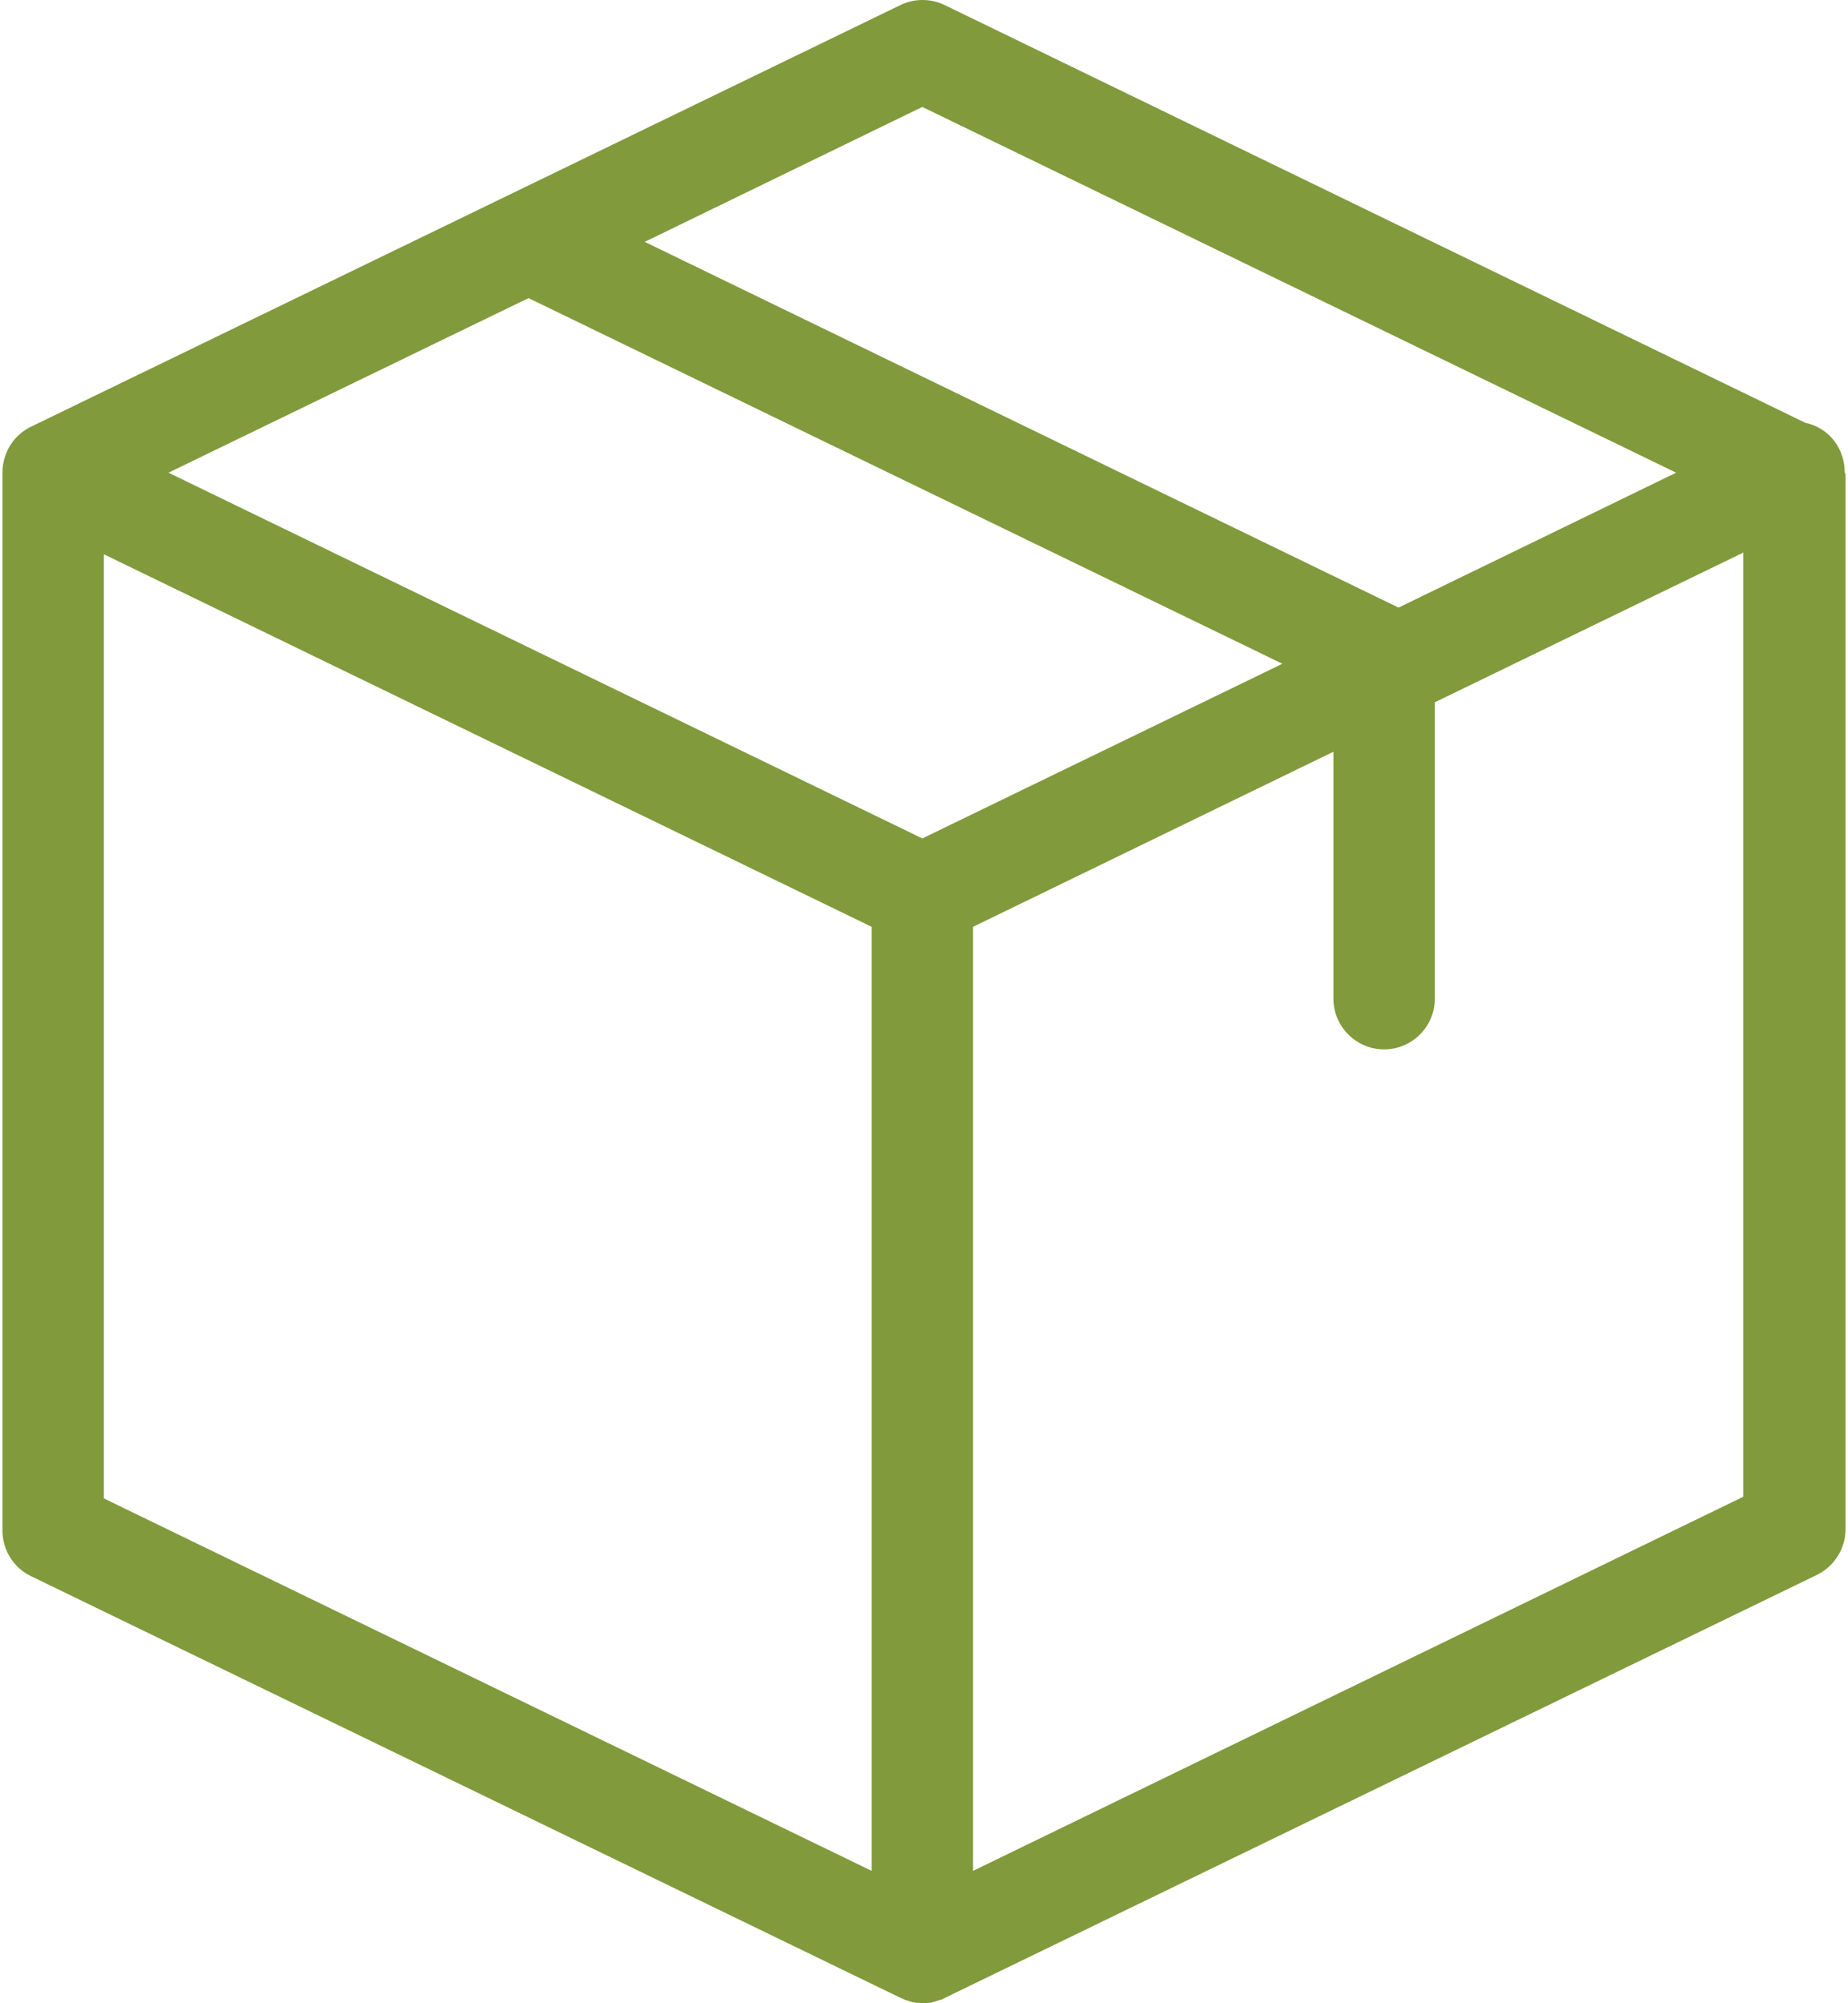 <svg width="24" height="26" viewBox="0 0 24 26" fill="none" xmlns="http://www.w3.org/2000/svg">
<path d="M23.957 6.13C23.957 6.031 23.936 5.932 23.892 5.839C23.804 5.652 23.634 5.526 23.447 5.488L12.269 0.066C12.088 -0.022 11.874 -0.022 11.693 0.066L0.405 5.537C0.185 5.641 0.043 5.861 0.032 6.108V6.113C0.032 6.119 0.032 6.124 0.032 6.135V19.865C0.032 20.117 0.174 20.348 0.405 20.458L11.693 25.929C11.698 25.929 11.698 25.929 11.704 25.934C11.72 25.94 11.737 25.945 11.753 25.956C11.759 25.956 11.764 25.962 11.775 25.962C11.792 25.967 11.808 25.973 11.825 25.978C11.83 25.978 11.835 25.983 11.841 25.983C11.857 25.989 11.879 25.989 11.896 25.994C11.901 25.994 11.907 25.994 11.912 25.994C11.934 25.994 11.962 26 11.984 26C12.006 26 12.033 26 12.055 25.994C12.06 25.994 12.066 25.994 12.071 25.994C12.088 25.994 12.11 25.989 12.126 25.983C12.132 25.983 12.137 25.978 12.143 25.978C12.159 25.973 12.176 25.967 12.192 25.962C12.198 25.962 12.203 25.956 12.214 25.956C12.231 25.951 12.247 25.945 12.264 25.934C12.269 25.934 12.269 25.934 12.274 25.929L23.595 20.441C23.82 20.331 23.968 20.101 23.968 19.849V6.146C23.957 6.141 23.957 6.135 23.957 6.13ZM11.978 1.388L21.768 6.135L18.163 7.886L8.373 3.139L11.978 1.388ZM11.978 10.882L2.188 6.135L6.864 3.869L16.654 8.615L11.978 10.882ZM1.349 7.194L11.32 12.029V24.282L1.349 19.448V7.194ZM12.637 24.282V12.029L17.317 9.757V12.962C17.317 13.324 17.614 13.62 17.976 13.62C18.338 13.62 18.634 13.324 18.634 12.962V9.115L22.64 7.172V19.426L12.637 24.282Z" fill="#819A3C"/>
</svg>

